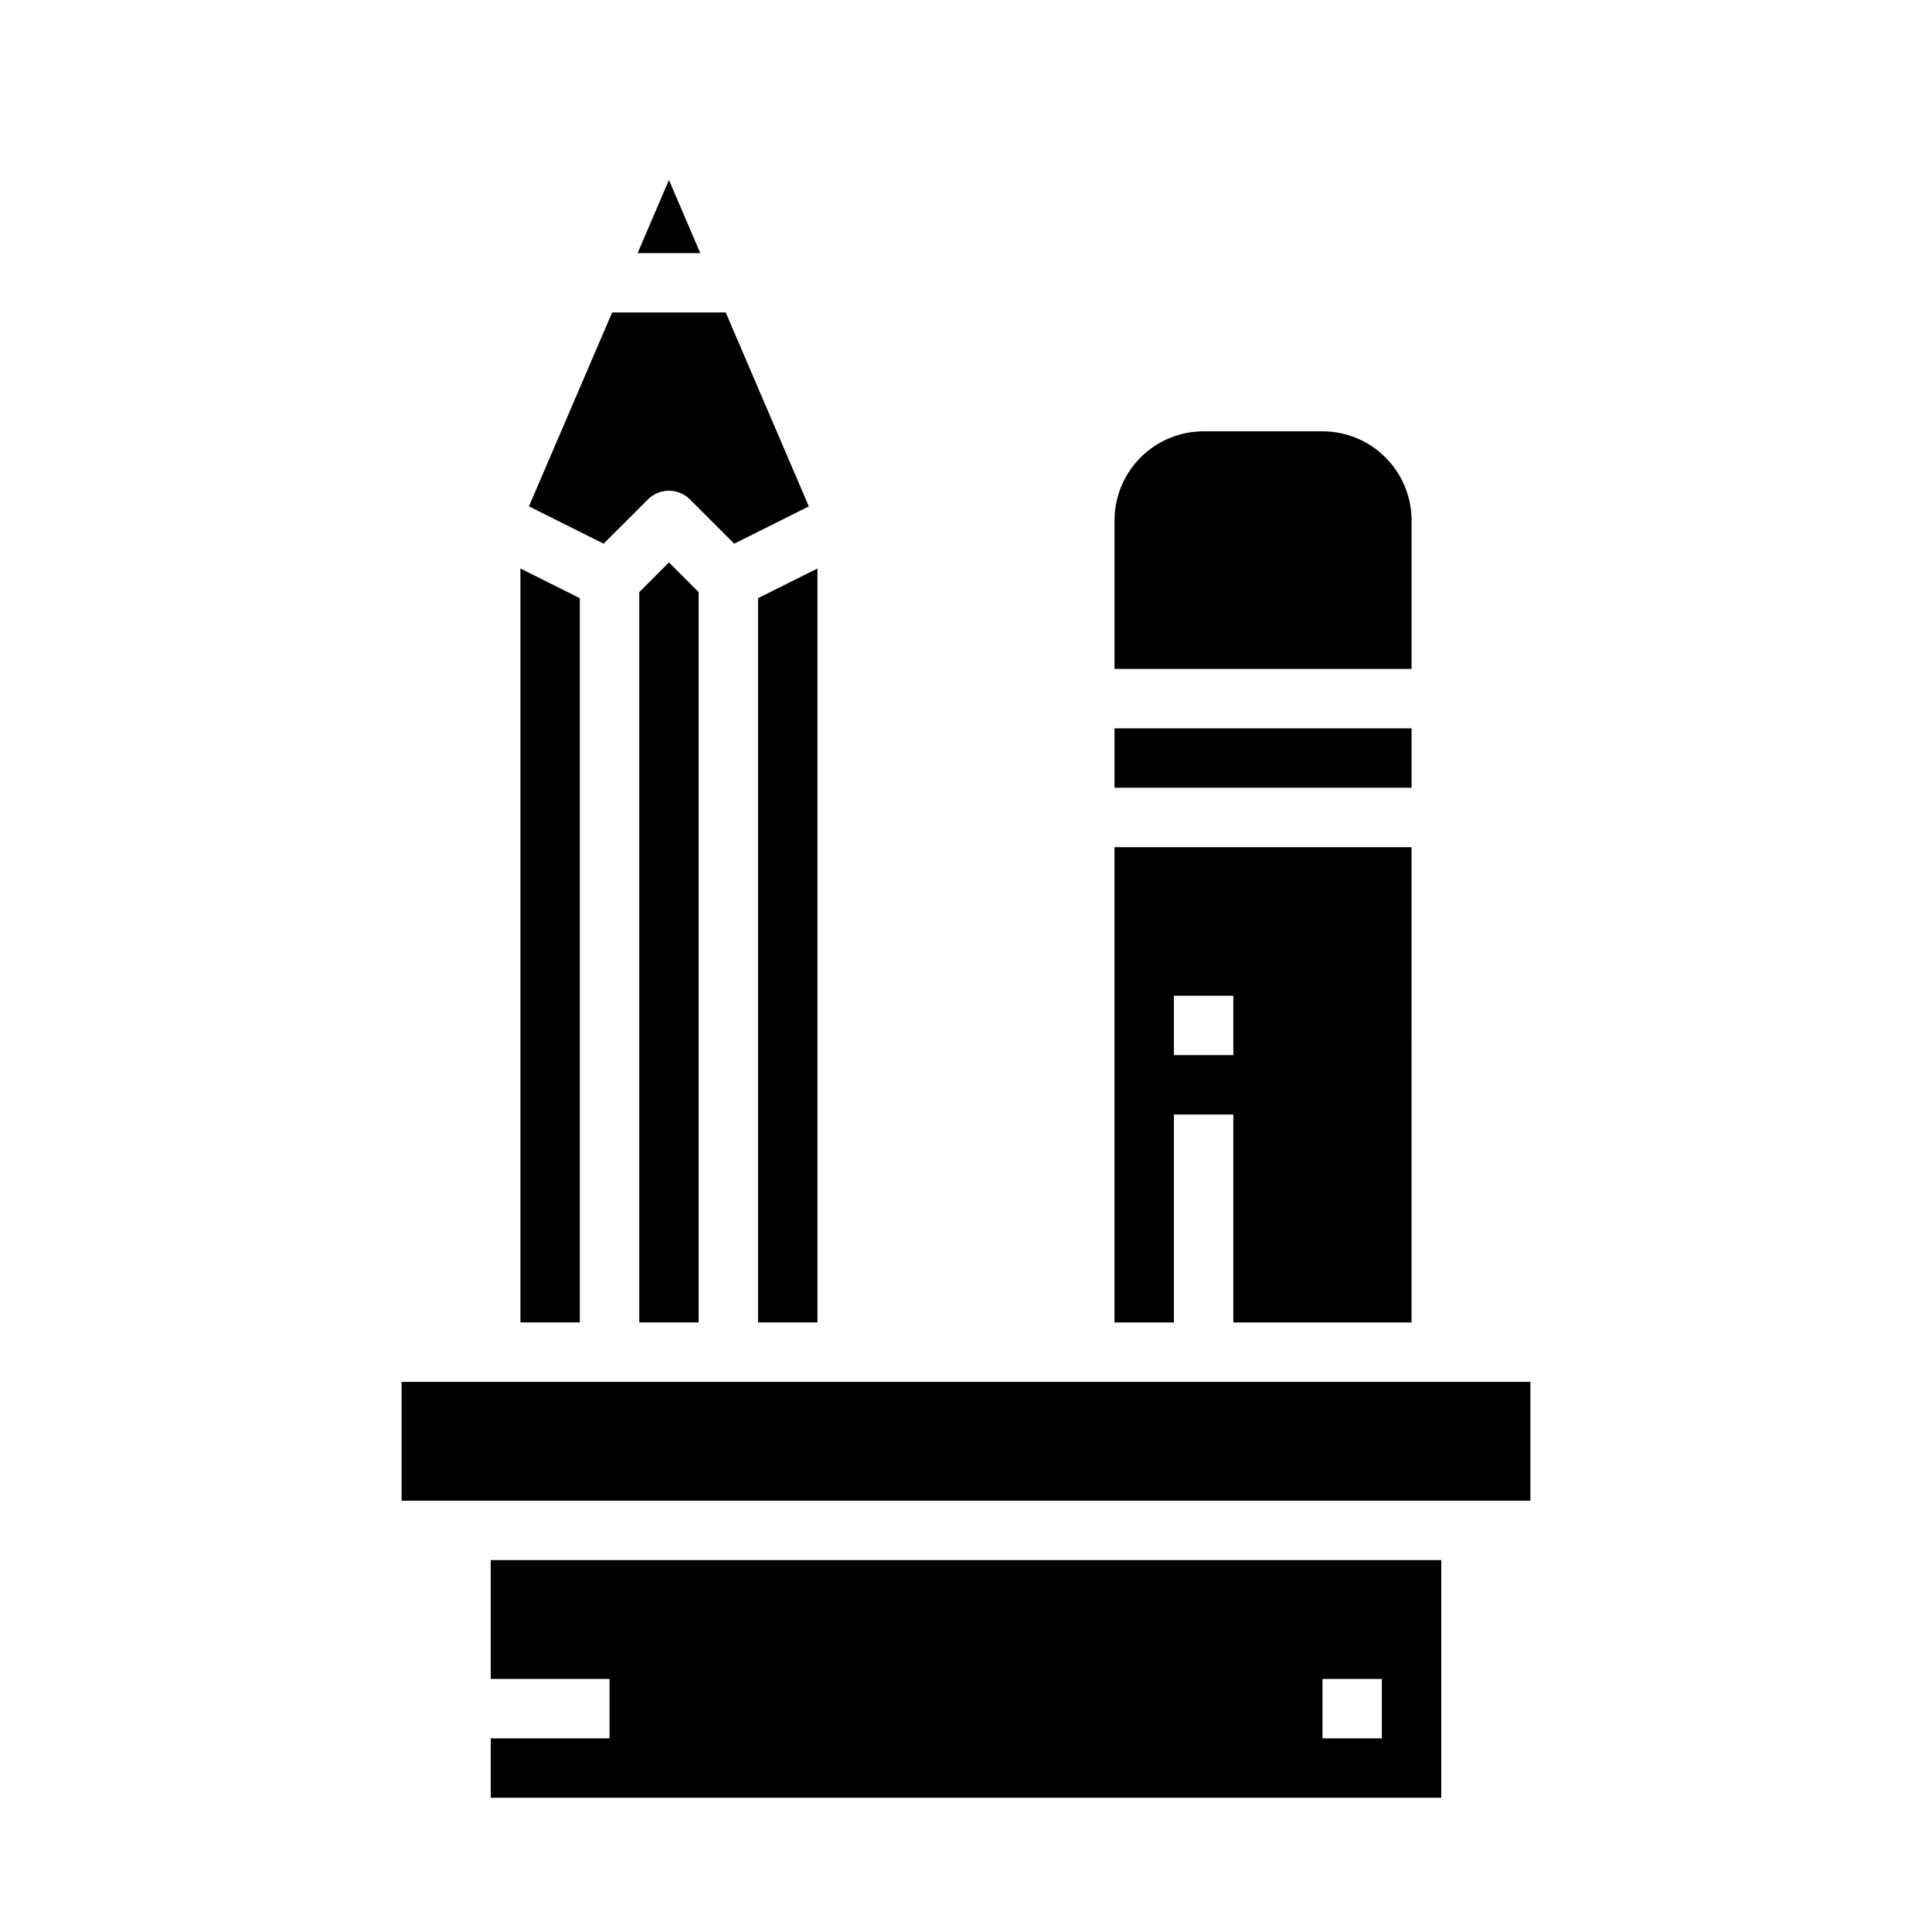 <?xml version="1.0" encoding="UTF-8"?>
<!-- Uploaded to: SVG Repo, www.svgrepo.com, Generator: SVG Repo Mixer Tools -->
<svg fill="#000000" width="800px" height="800px" version="1.1" viewBox="144 144 512 512" xmlns="http://www.w3.org/2000/svg">
 <g>
  <path d="m321.28 191.7-8.305 19.375h16.609z"/>
  <path d="m315.71 276.35c3.074-3.07 8.059-3.07 11.133 0l11.73 11.73 19.773-9.887-22.02-51.383h-30.102l-22.043 51.379 19.777 9.891z"/>
  <path d="m344.89 494.46h15.742v-199.8l-15.742 7.871z"/>
  <path d="m518.08 281.92c0-6.262-2.488-12.27-6.918-16.699-4.426-4.43-10.434-6.918-16.699-6.918h-31.484c-6.266 0-12.273 2.488-16.699 6.918-4.43 4.43-6.918 10.438-6.918 16.699v39.359h78.719z"/>
  <path d="m439.36 337.02h78.719v15.742h-78.719z"/>
  <path d="m455.1 439.36h15.742v55.105h47.23l0.004-125.95h-78.719v125.95h15.742zm0-31.488h15.742v15.742h-15.742z"/>
  <path d="m250.43 510.21h299.14v31.488h-299.14z"/>
  <path d="m274.05 588.93h31.488v15.742l-31.488 0.004v15.742h251.9v-62.977h-251.9zm220.42 0h15.742v15.742l-15.746 0.004z"/>
  <path d="m313.41 300.92v193.54h15.742v-193.54l-7.871-7.871z"/>
  <path d="m297.66 302.53-15.746-7.871v199.8h15.746z"/>
 </g>
</svg>